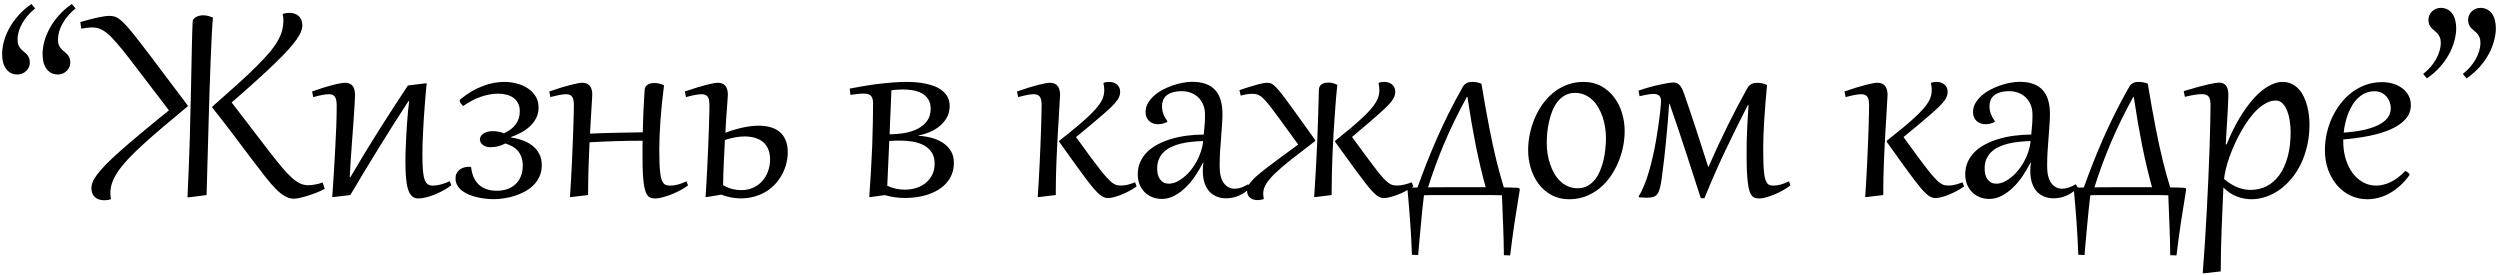 <?xml version="1.0" encoding="UTF-8"?> <svg xmlns="http://www.w3.org/2000/svg" width="564" height="62" viewBox="0 0 564 62" fill="none"> <path d="M7.932 1.9C7.311 2.393 6.754 2.926 6.262 3.5C5.77 4.074 5.354 4.666 5.014 5.275C4.674 5.873 4.41 6.482 4.223 7.104C4.047 7.725 3.959 8.322 3.959 8.896C3.959 9.412 4.023 9.834 4.152 10.162C4.293 10.49 4.469 10.771 4.68 11.006C4.891 11.24 5.113 11.451 5.348 11.639C5.582 11.815 5.805 12.014 6.016 12.236C6.227 12.447 6.396 12.705 6.525 13.01C6.666 13.303 6.736 13.678 6.736 14.135C6.736 14.475 6.666 14.809 6.525 15.137C6.385 15.453 6.191 15.734 5.945 15.98C5.699 16.227 5.406 16.426 5.066 16.578C4.727 16.73 4.357 16.807 3.959 16.807C3.385 16.807 2.881 16.695 2.447 16.473C2.014 16.238 1.65 15.916 1.357 15.506C1.064 15.096 0.842 14.609 0.689 14.047C0.549 13.484 0.479 12.875 0.479 12.219C0.479 11.328 0.607 10.385 0.865 9.389C1.135 8.393 1.539 7.396 2.078 6.4C2.617 5.404 3.303 4.438 4.135 3.5C4.967 2.551 5.951 1.684 7.088 0.898L7.932 1.9ZM17.055 1.9C16.434 2.393 15.877 2.926 15.385 3.5C14.893 4.074 14.477 4.666 14.137 5.275C13.797 5.873 13.533 6.482 13.346 7.104C13.17 7.725 13.082 8.322 13.082 8.896C13.082 9.412 13.146 9.834 13.275 10.162C13.416 10.49 13.592 10.771 13.803 11.006C14.014 11.24 14.236 11.451 14.471 11.639C14.705 11.815 14.928 12.014 15.139 12.236C15.35 12.447 15.52 12.705 15.648 13.01C15.789 13.303 15.859 13.678 15.859 14.135C15.859 14.475 15.789 14.809 15.648 15.137C15.508 15.453 15.315 15.734 15.068 15.98C14.822 16.227 14.529 16.426 14.19 16.578C13.85 16.73 13.48 16.807 13.082 16.807C12.508 16.807 12.004 16.695 11.57 16.473C11.137 16.238 10.773 15.916 10.48 15.506C10.188 15.096 9.965 14.609 9.812 14.047C9.672 13.484 9.602 12.875 9.602 12.219C9.602 11.328 9.73 10.385 9.988 9.389C10.258 8.393 10.662 7.396 11.201 6.4C11.74 5.404 12.426 4.438 13.258 3.5C14.09 2.551 15.074 1.684 16.211 0.898L17.055 1.9ZM47.904 24.049C50.072 22.15 51.971 20.463 53.6 18.986C55.24 17.51 56.652 16.18 57.836 14.996C59.031 13.812 60.022 12.752 60.807 11.815C61.592 10.877 62.213 10.004 62.67 9.195C63.139 8.375 63.467 7.59 63.654 6.84C63.842 6.078 63.935 5.293 63.935 4.484C63.935 4.086 63.883 3.699 63.777 3.324L63.83 3.113C64.322 2.973 64.809 2.902 65.289 2.902C65.711 2.902 66.098 2.961 66.449 3.078C66.801 3.195 67.106 3.371 67.363 3.605C67.633 3.84 67.838 4.139 67.978 4.502C68.131 4.854 68.207 5.264 68.207 5.732C68.207 6.166 68.102 6.646 67.891 7.174C67.691 7.689 67.346 8.293 66.853 8.984C66.373 9.664 65.734 10.443 64.938 11.322C64.141 12.19 63.15 13.197 61.967 14.346C60.783 15.482 59.389 16.777 57.783 18.23C56.19 19.672 54.35 21.301 52.264 23.117C54.115 25.496 55.738 27.611 57.133 29.463C58.539 31.303 59.775 32.914 60.842 34.297C61.92 35.68 62.857 36.846 63.654 37.795C64.463 38.744 65.195 39.518 65.852 40.115C66.519 40.701 67.141 41.129 67.715 41.398C68.301 41.656 68.91 41.785 69.543 41.785C69.977 41.785 70.492 41.732 71.09 41.627C71.688 41.522 72.25 41.369 72.777 41.17L73.269 42.611C72.707 42.904 72.092 43.185 71.424 43.455C70.768 43.713 70.117 43.941 69.473 44.141C68.84 44.352 68.242 44.516 67.68 44.633C67.117 44.762 66.66 44.826 66.309 44.826C65.641 44.826 64.99 44.65 64.357 44.299C63.725 43.959 63.045 43.432 62.318 42.717C61.592 41.99 60.789 41.07 59.91 39.957C59.031 38.844 58.018 37.525 56.869 36.002C55.732 34.478 54.426 32.744 52.949 30.799C51.484 28.842 49.797 26.662 47.887 24.26L47.904 24.049ZM42.332 23.996C40.258 25.719 38.383 27.289 36.707 28.707C35.043 30.113 33.566 31.408 32.277 32.592C30.988 33.764 29.875 34.848 28.938 35.844C28.012 36.828 27.25 37.76 26.652 38.639C26.055 39.518 25.609 40.361 25.316 41.17C25.035 41.978 24.895 42.793 24.895 43.613C24.895 43.801 24.906 44 24.93 44.211C24.953 44.422 24.982 44.621 25.018 44.809L24.965 44.967C24.707 45.049 24.455 45.102 24.209 45.125C23.975 45.16 23.746 45.178 23.523 45.178C22.633 45.178 21.924 44.938 21.396 44.457C20.881 43.977 20.623 43.315 20.623 42.471C20.623 42.025 20.717 41.557 20.904 41.065C21.092 40.572 21.432 40.004 21.924 39.359C22.416 38.703 23.078 37.947 23.91 37.092C24.742 36.236 25.809 35.234 27.109 34.086C28.41 32.926 29.963 31.596 31.768 30.096C33.572 28.584 35.688 26.85 38.113 24.893C36.074 22.232 34.31 19.924 32.822 17.967C31.346 16.01 30.068 14.34 28.99 12.957C27.912 11.562 26.986 10.432 26.213 9.564C25.451 8.686 24.766 8 24.156 7.508C23.547 7.004 22.973 6.658 22.434 6.471C21.906 6.283 21.332 6.189 20.711 6.189C20.371 6.189 19.996 6.219 19.586 6.277C19.176 6.324 18.754 6.389 18.32 6.471L18.127 4.977C19.604 4.543 20.898 4.203 22.012 3.957C23.125 3.711 24.016 3.588 24.684 3.588C25.035 3.588 25.363 3.623 25.668 3.693C25.984 3.752 26.312 3.893 26.652 4.115C26.992 4.326 27.367 4.637 27.777 5.047C28.199 5.445 28.697 5.984 29.271 6.664C29.846 7.344 30.514 8.176 31.275 9.16C32.049 10.145 32.963 11.334 34.018 12.729C35.072 14.111 36.279 15.717 37.639 17.545C39.01 19.361 40.58 21.441 42.35 23.785L42.332 23.996ZM42.297 44.492C42.531 39.512 42.707 35 42.824 30.957C42.941 26.914 43.029 23.281 43.088 20.059C43.158 16.824 43.217 13.965 43.264 11.48C43.31 8.984 43.375 6.799 43.457 4.924C43.469 4.654 43.557 4.426 43.721 4.238C43.897 4.051 44.102 3.898 44.336 3.781C44.57 3.664 44.816 3.582 45.074 3.535C45.344 3.477 45.578 3.447 45.777 3.447C46.234 3.447 46.65 3.5 47.025 3.605C47.4 3.711 47.74 3.828 48.045 3.957C47.951 4.883 47.863 6.143 47.781 7.736C47.699 9.33 47.617 11.164 47.535 13.238C47.453 15.312 47.371 17.586 47.289 20.059C47.219 22.52 47.143 25.08 47.06 27.74C46.99 30.389 46.914 33.096 46.832 35.861C46.762 38.615 46.685 41.328 46.603 44L42.613 44.527L42.297 44.492ZM75.238 44.457L74.957 44.44C75.074 42.74 75.191 40.959 75.309 39.096C75.426 37.232 75.531 35.393 75.625 33.576C75.731 31.76 75.812 30.014 75.871 28.338C75.93 26.65 75.959 25.133 75.959 23.785C75.959 22.906 75.83 22.268 75.572 21.869C75.326 21.459 74.863 21.254 74.184 21.254C73.785 21.254 73.311 21.307 72.76 21.412C72.209 21.518 71.512 21.682 70.668 21.904L70.404 20.639C71.283 20.322 72.115 20.041 72.9 19.795C73.686 19.549 74.394 19.344 75.027 19.18C75.672 19.016 76.234 18.893 76.715 18.811C77.195 18.717 77.564 18.67 77.822 18.67C78.15 18.67 78.455 18.717 78.736 18.811C79.018 18.904 79.258 19.057 79.457 19.268C79.656 19.479 79.809 19.754 79.914 20.094C80.031 20.434 80.09 20.855 80.09 21.359C80.09 21.84 80.066 22.455 80.019 23.205C79.984 23.943 79.932 24.787 79.861 25.736C79.803 26.674 79.732 27.699 79.65 28.812C79.568 29.926 79.481 31.092 79.387 32.31C79.305 33.529 79.217 34.783 79.123 36.072C79.041 37.361 78.965 38.656 78.894 39.957L79.035 39.992C81.121 36.43 83.242 32.938 85.398 29.516C87.566 26.094 89.775 22.684 92.025 19.285L95.981 18.793L96.262 18.811C96.191 19.479 96.115 20.246 96.033 21.113C95.963 21.969 95.893 22.871 95.822 23.82C95.752 24.758 95.682 25.73 95.611 26.738C95.553 27.734 95.5 28.713 95.453 29.674C95.406 30.623 95.365 31.537 95.33 32.416C95.307 33.283 95.295 34.068 95.295 34.772C95.295 36.248 95.33 37.449 95.4 38.375C95.482 39.289 95.617 40.01 95.805 40.537C95.992 41.053 96.238 41.404 96.543 41.592C96.848 41.779 97.228 41.873 97.686 41.873C98.248 41.873 98.846 41.785 99.478 41.609C100.123 41.434 100.779 41.193 101.447 40.889L101.816 41.785C101.395 42.125 100.879 42.471 100.27 42.822C99.66 43.174 99.01 43.496 98.318 43.789C97.639 44.082 96.953 44.316 96.262 44.492C95.57 44.68 94.938 44.773 94.363 44.773C93.766 44.773 93.279 44.586 92.904 44.211C92.529 43.848 92.236 43.315 92.025 42.611C91.814 41.908 91.668 41.047 91.586 40.027C91.504 38.996 91.463 37.824 91.463 36.512C91.463 36.078 91.469 35.545 91.481 34.912C91.504 34.268 91.527 33.559 91.551 32.785C91.586 32.012 91.627 31.197 91.674 30.342C91.721 29.475 91.773 28.607 91.832 27.74C91.902 26.861 91.973 26.006 92.043 25.174C92.125 24.33 92.213 23.545 92.307 22.818L92.166 22.783C89.904 26.252 87.689 29.744 85.522 33.26C83.353 36.775 81.191 40.355 79.035 44L75.238 44.457ZM115.264 31.01C116.178 31.139 117.051 31.355 117.883 31.66C118.727 31.953 119.465 32.352 120.098 32.855C120.742 33.348 121.258 33.963 121.645 34.701C122.031 35.428 122.225 36.283 122.225 37.268C122.225 38.182 122.061 39.008 121.732 39.746C121.404 40.484 120.965 41.141 120.414 41.715C119.863 42.277 119.219 42.764 118.48 43.174C117.754 43.572 116.986 43.9 116.178 44.158C115.369 44.428 114.549 44.621 113.717 44.738C112.885 44.867 112.088 44.932 111.326 44.932C110.811 44.932 110.236 44.897 109.604 44.826C108.982 44.768 108.355 44.662 107.723 44.51C107.09 44.369 106.475 44.182 105.877 43.947C105.279 43.701 104.752 43.408 104.295 43.068C103.838 42.717 103.469 42.307 103.188 41.838C102.906 41.369 102.766 40.83 102.766 40.221C102.766 39.799 102.848 39.43 103.012 39.113C103.176 38.785 103.398 38.51 103.68 38.287C103.961 38.065 104.283 37.9 104.646 37.795C105.021 37.678 105.42 37.619 105.842 37.619L106.158 37.637L106.299 37.76C106.463 39.412 107.037 40.707 108.021 41.645C109.006 42.57 110.359 43.033 112.082 43.033C113.008 43.033 113.828 42.898 114.543 42.629C115.27 42.348 115.885 41.961 116.389 41.469C116.893 40.977 117.273 40.385 117.531 39.693C117.801 39.002 117.936 38.24 117.936 37.408C117.936 36.658 117.836 36.008 117.637 35.457C117.438 34.895 117.162 34.414 116.811 34.016C116.459 33.617 116.037 33.283 115.545 33.014C115.064 32.744 114.543 32.527 113.98 32.363C113.559 32.609 113.049 32.815 112.451 32.978C111.854 33.131 111.268 33.207 110.693 33.207C110.295 33.207 109.943 33.16 109.639 33.066C109.346 32.961 109.094 32.826 108.883 32.662C108.684 32.498 108.531 32.316 108.426 32.117C108.32 31.906 108.268 31.689 108.268 31.467C108.268 31.244 108.326 31.021 108.443 30.799C108.561 30.564 108.736 30.359 108.971 30.184C109.217 30.008 109.521 29.867 109.885 29.762C110.248 29.645 110.676 29.586 111.168 29.586C111.59 29.586 112.018 29.627 112.451 29.709C112.896 29.791 113.307 29.914 113.682 30.078C114.807 29.586 115.686 28.924 116.318 28.092C116.951 27.248 117.268 26.258 117.268 25.121C117.268 24.395 117.133 23.779 116.863 23.275C116.594 22.76 116.23 22.344 115.773 22.027C115.316 21.711 114.789 21.482 114.191 21.342C113.605 21.201 112.99 21.131 112.346 21.131C111.15 21.131 109.879 21.359 108.531 21.816C107.184 22.273 105.836 22.977 104.488 23.926C104.301 23.727 104.125 23.527 103.961 23.328C103.797 23.117 103.715 22.93 103.715 22.766C103.715 22.695 103.721 22.631 103.732 22.572C103.756 22.502 103.814 22.432 103.908 22.361C104.764 21.658 105.619 21.061 106.475 20.568C107.342 20.076 108.191 19.678 109.023 19.373C109.855 19.057 110.67 18.828 111.467 18.688C112.264 18.547 113.031 18.477 113.77 18.477C114.695 18.477 115.615 18.594 116.529 18.828C117.455 19.062 118.287 19.42 119.025 19.9C119.764 20.381 120.361 20.984 120.818 21.711C121.275 22.438 121.504 23.293 121.504 24.277C121.504 25.168 121.316 25.965 120.941 26.668C120.578 27.371 120.104 27.992 119.518 28.531C118.932 29.07 118.264 29.539 117.514 29.938C116.764 30.324 116.014 30.652 115.264 30.922V31.01ZM129.467 23.785C129.467 23.41 129.443 23.07 129.396 22.766C129.361 22.449 129.279 22.18 129.15 21.957C129.033 21.734 128.857 21.564 128.623 21.447C128.389 21.318 128.072 21.254 127.674 21.254C127.299 21.254 126.83 21.307 126.268 21.412C125.717 21.518 125.02 21.682 124.176 21.904L123.912 20.639C125.893 19.959 127.51 19.461 128.764 19.145C130.018 18.828 130.891 18.67 131.383 18.67C131.688 18.67 131.975 18.717 132.244 18.811C132.514 18.893 132.748 19.039 132.947 19.25C133.158 19.449 133.322 19.725 133.439 20.076C133.557 20.416 133.615 20.838 133.615 21.342C133.615 21.494 133.598 21.84 133.562 22.379C133.539 22.918 133.498 23.592 133.439 24.4C133.393 25.197 133.34 26.094 133.281 27.09C133.223 28.074 133.164 29.094 133.105 30.148C134.148 30.102 135.168 30.061 136.164 30.025C137.16 29.99 138.145 29.967 139.117 29.955C140.09 29.932 141.062 29.914 142.035 29.902C143.008 29.879 143.998 29.861 145.006 29.85C145.041 28.385 145.088 26.879 145.146 25.332C145.217 23.773 145.311 22.092 145.428 20.287C145.451 19.959 145.539 19.695 145.691 19.496C145.844 19.285 146.025 19.127 146.236 19.021C146.459 18.904 146.693 18.828 146.939 18.793C147.186 18.746 147.42 18.723 147.643 18.723C148.041 18.723 148.41 18.77 148.75 18.863C149.102 18.945 149.453 19.074 149.805 19.25C149.629 20.609 149.471 21.957 149.33 23.293C149.201 24.629 149.09 25.918 148.996 27.16C148.914 28.402 148.85 29.58 148.803 30.693C148.756 31.807 148.732 32.82 148.732 33.734C148.732 34.965 148.75 36.025 148.785 36.916C148.82 37.795 148.879 38.539 148.961 39.148C149.043 39.746 149.148 40.227 149.277 40.59C149.418 40.941 149.576 41.217 149.752 41.416C149.939 41.603 150.15 41.727 150.385 41.785C150.631 41.844 150.906 41.873 151.211 41.873C151.773 41.873 152.359 41.791 152.969 41.627C153.578 41.451 154.217 41.211 154.885 40.906L155.219 41.82C154.797 42.16 154.264 42.506 153.619 42.857C152.975 43.197 152.301 43.514 151.598 43.807C150.906 44.088 150.227 44.316 149.559 44.492C148.902 44.68 148.346 44.773 147.889 44.773C147.561 44.773 147.262 44.744 146.992 44.685C146.723 44.627 146.477 44.492 146.254 44.281C146.043 44.082 145.855 43.777 145.691 43.367C145.527 42.945 145.387 42.383 145.27 41.68C145.164 40.965 145.082 40.074 145.023 39.008C144.977 37.941 144.953 36.652 144.953 35.141V33.559C144.953 33.266 144.953 32.973 144.953 32.68C144.953 32.375 144.959 32.065 144.971 31.748C142.967 31.748 140.998 31.777 139.064 31.836C137.131 31.895 135.109 31.982 133 32.1C132.906 33.951 132.83 35.879 132.771 37.883C132.713 39.875 132.678 41.914 132.666 44L128.869 44.457L128.588 44.44C128.67 43.303 128.746 42.066 128.816 40.73C128.898 39.383 128.969 38.023 129.027 36.652C129.098 35.27 129.156 33.91 129.203 32.574C129.262 31.227 129.309 29.979 129.344 28.83C129.379 27.682 129.408 26.668 129.432 25.789C129.455 24.91 129.467 24.242 129.467 23.785ZM159.174 44.44C159.256 43.303 159.332 42.066 159.402 40.73C159.484 39.383 159.555 38.023 159.613 36.652C159.684 35.27 159.742 33.91 159.789 32.574C159.848 31.227 159.895 29.979 159.93 28.83C159.965 27.682 159.994 26.668 160.018 25.789C160.041 24.91 160.053 24.242 160.053 23.785C160.053 23.41 160.029 23.07 159.982 22.766C159.947 22.449 159.865 22.18 159.736 21.957C159.619 21.734 159.443 21.564 159.209 21.447C158.975 21.318 158.658 21.254 158.26 21.254C157.885 21.254 157.416 21.307 156.854 21.412C156.303 21.518 155.605 21.682 154.762 21.904L154.498 20.639C156.479 19.959 158.096 19.461 159.35 19.145C160.604 18.828 161.477 18.67 161.969 18.67C162.273 18.67 162.561 18.717 162.83 18.811C163.1 18.893 163.334 19.039 163.533 19.25C163.744 19.449 163.908 19.725 164.025 20.076C164.143 20.416 164.201 20.844 164.201 21.359C164.201 21.559 164.178 21.951 164.131 22.537C164.096 23.111 164.049 23.797 163.99 24.594C163.932 25.391 163.867 26.258 163.797 27.195C163.738 28.121 163.686 29.041 163.639 29.955C166.498 28.889 169.023 28.355 171.215 28.355C172.211 28.355 173.107 28.479 173.904 28.725C174.713 28.959 175.398 29.322 175.961 29.814C176.523 30.307 176.957 30.934 177.262 31.695C177.566 32.457 177.719 33.353 177.719 34.385C177.719 35.158 177.619 35.955 177.42 36.775C177.232 37.584 176.939 38.375 176.541 39.148C176.154 39.91 175.668 40.631 175.082 41.31C174.496 41.99 173.805 42.588 173.008 43.103C172.223 43.607 171.332 44.006 170.336 44.299C169.352 44.603 168.268 44.756 167.084 44.756C165.654 44.756 164.201 44.475 162.725 43.912L159.455 44.457L159.174 44.44ZM163.129 41.768C163.832 42.178 164.529 42.471 165.221 42.647C165.912 42.81 166.574 42.893 167.207 42.893C168.227 42.893 169.141 42.705 169.949 42.33C170.758 41.955 171.438 41.451 171.988 40.818C172.551 40.185 172.979 39.453 173.271 38.621C173.576 37.789 173.729 36.916 173.729 36.002C173.729 35.088 173.588 34.303 173.307 33.647C173.025 32.99 172.633 32.451 172.129 32.029C171.625 31.607 171.021 31.297 170.318 31.098C169.627 30.887 168.871 30.781 168.051 30.781C166.621 30.781 165.115 31.051 163.533 31.59C163.451 33.277 163.369 34.977 163.287 36.688C163.205 38.387 163.152 40.08 163.129 41.768ZM191.693 19.988C192.561 19.812 193.521 19.637 194.576 19.461C195.643 19.273 196.738 19.109 197.863 18.969C199 18.828 200.143 18.711 201.291 18.617C202.439 18.523 203.541 18.477 204.596 18.477C205.217 18.477 205.885 18.506 206.6 18.564C207.326 18.611 208.047 18.711 208.762 18.863C209.477 19.004 210.162 19.203 210.818 19.461C211.475 19.707 212.055 20.035 212.559 20.445C213.074 20.844 213.484 21.33 213.789 21.904C214.094 22.479 214.246 23.152 214.246 23.926C214.246 24.887 214.035 25.748 213.613 26.51C213.191 27.26 212.646 27.91 211.979 28.461C211.311 29 210.561 29.445 209.729 29.797C208.896 30.148 208.07 30.4 207.25 30.553V30.641C208.211 30.688 209.16 30.834 210.098 31.08C211.047 31.326 211.896 31.689 212.646 32.17C213.408 32.65 214.023 33.266 214.492 34.016C214.961 34.766 215.195 35.674 215.195 36.74C215.195 37.678 215.043 38.527 214.738 39.289C214.445 40.039 214.035 40.707 213.508 41.293C212.98 41.879 212.365 42.389 211.662 42.822C210.959 43.244 210.197 43.596 209.377 43.877C208.557 44.147 207.701 44.346 206.811 44.475C205.932 44.603 205.053 44.668 204.174 44.668C203.365 44.668 202.574 44.609 201.801 44.492C201.027 44.375 200.301 44.217 199.621 44.018L196.387 44.457L196.105 44.44C196.258 42.435 196.387 40.461 196.492 38.516C196.609 36.559 196.703 34.678 196.773 32.873C196.844 31.057 196.891 29.34 196.914 27.723C196.949 26.105 196.967 24.623 196.967 23.275C196.967 22.83 196.914 22.467 196.809 22.186C196.715 21.904 196.574 21.688 196.387 21.535C196.199 21.371 195.971 21.26 195.701 21.201C195.432 21.143 195.133 21.113 194.805 21.113C194.43 21.113 193.973 21.143 193.434 21.201C192.906 21.26 192.379 21.33 191.852 21.412L191.693 19.988ZM200.166 41.908C200.799 42.213 201.455 42.435 202.135 42.576C202.814 42.717 203.477 42.787 204.121 42.787C205.012 42.787 205.861 42.664 206.67 42.418C207.479 42.16 208.193 41.785 208.814 41.293C209.436 40.789 209.928 40.174 210.291 39.447C210.666 38.709 210.854 37.859 210.854 36.898C210.854 35.867 210.625 35.018 210.168 34.35C209.723 33.67 209.125 33.137 208.375 32.75C207.637 32.363 206.787 32.094 205.826 31.941C204.877 31.789 203.898 31.713 202.891 31.713C202.516 31.713 202.135 31.725 201.748 31.748C201.373 31.76 200.998 31.777 200.623 31.801L200.166 41.908ZM201.098 20.375C201.074 20.832 201.051 21.4 201.027 22.08C201.004 22.76 200.975 23.527 200.939 24.383C200.904 25.238 200.863 26.164 200.816 27.16C200.781 28.156 200.74 29.199 200.693 30.289C201.854 30.289 202.984 30.195 204.086 30.008C205.199 29.809 206.189 29.486 207.057 29.041C207.924 28.596 208.621 28.01 209.148 27.283C209.688 26.545 209.957 25.631 209.957 24.541C209.957 23.639 209.764 22.906 209.377 22.344C208.99 21.77 208.492 21.324 207.883 21.008C207.273 20.691 206.6 20.475 205.861 20.357C205.123 20.24 204.402 20.182 203.699 20.182C203.312 20.182 202.891 20.199 202.434 20.234C201.988 20.258 201.543 20.305 201.098 20.375ZM234.109 44.44C234.191 43.326 234.268 42.113 234.338 40.801C234.42 39.488 234.49 38.158 234.549 36.81C234.619 35.451 234.678 34.109 234.725 32.785C234.783 31.449 234.83 30.207 234.865 29.059C234.9 27.898 234.93 26.861 234.953 25.947C234.977 25.033 234.988 24.312 234.988 23.785C234.988 23.41 234.965 23.07 234.918 22.766C234.883 22.449 234.801 22.18 234.672 21.957C234.555 21.734 234.379 21.564 234.145 21.447C233.91 21.318 233.594 21.254 233.195 21.254C232.82 21.254 232.352 21.307 231.789 21.412C231.238 21.518 230.541 21.682 229.697 21.904L229.434 20.639C231.391 19.959 232.996 19.461 234.25 19.145C235.504 18.828 236.377 18.67 236.869 18.67C237.186 18.67 237.479 18.717 237.748 18.811C238.029 18.893 238.27 19.039 238.469 19.25C238.68 19.449 238.844 19.725 238.961 20.076C239.09 20.416 239.154 20.844 239.154 21.359C239.154 21.5 239.137 21.816 239.102 22.309C239.078 22.789 239.043 23.404 238.996 24.154C238.961 24.893 238.914 25.742 238.855 26.703C238.797 27.652 238.732 28.666 238.662 29.744C238.604 30.822 238.545 31.941 238.486 33.102C238.428 34.262 238.375 35.422 238.328 36.582C238.293 37.73 238.258 38.855 238.223 39.957C238.199 41.059 238.188 42.09 238.188 43.051V44L234.391 44.457L234.109 44.44ZM238.943 31.977L238.961 31.766C240.367 30.664 241.592 29.68 242.635 28.812C243.689 27.934 244.592 27.148 245.342 26.457C246.092 25.754 246.713 25.121 247.205 24.559C247.697 23.996 248.084 23.48 248.365 23.012C248.646 22.531 248.84 22.08 248.945 21.658C249.062 21.236 249.121 20.814 249.121 20.393C249.121 19.877 249.062 19.361 248.945 18.846L248.998 18.652C249.396 18.535 249.807 18.477 250.229 18.477C250.557 18.477 250.867 18.523 251.16 18.617C251.465 18.711 251.729 18.852 251.951 19.039C252.186 19.215 252.367 19.443 252.496 19.725C252.637 20.006 252.707 20.334 252.707 20.709C252.707 21.049 252.648 21.383 252.531 21.711C252.426 22.027 252.232 22.373 251.951 22.748C251.67 23.123 251.289 23.551 250.809 24.031C250.328 24.5 249.719 25.057 248.98 25.701C248.242 26.346 247.363 27.096 246.344 27.951C245.324 28.807 244.129 29.797 242.758 30.922C243.965 32.586 245.002 34.016 245.869 35.211C246.748 36.395 247.504 37.391 248.137 38.199C248.77 39.008 249.309 39.652 249.754 40.133C250.199 40.613 250.592 40.982 250.932 41.24C251.283 41.498 251.605 41.668 251.898 41.75C252.203 41.82 252.531 41.855 252.883 41.855C253.41 41.855 253.926 41.791 254.43 41.662C254.934 41.533 255.484 41.357 256.082 41.135L256.416 42.066C255.818 42.488 255.203 42.863 254.57 43.191C253.949 43.508 253.352 43.777 252.777 44C252.203 44.223 251.67 44.393 251.178 44.51C250.697 44.627 250.293 44.685 249.965 44.685C249.66 44.685 249.35 44.621 249.033 44.492C248.729 44.375 248.389 44.158 248.014 43.842C247.65 43.525 247.234 43.098 246.766 42.559C246.297 42.008 245.74 41.31 245.096 40.467C244.463 39.623 243.725 38.621 242.881 37.461C242.037 36.289 241.053 34.918 239.928 33.348L238.943 31.977ZM271.85 25.93C271.85 25.004 271.697 24.201 271.393 23.521C271.088 22.842 270.689 22.285 270.197 21.852C269.705 21.418 269.148 21.096 268.527 20.885C267.906 20.674 267.285 20.568 266.664 20.568C265.832 20.568 265.129 20.656 264.555 20.832C263.98 21.008 263.512 21.248 263.148 21.553C262.797 21.857 262.539 22.221 262.375 22.643C262.223 23.053 262.146 23.498 262.146 23.979C262.146 24.541 262.246 25.109 262.445 25.684C262.656 26.246 262.961 26.797 263.359 27.336L263.289 27.529C262.621 27.857 261.947 28.021 261.268 28.021C260.869 28.021 260.494 27.963 260.143 27.846C259.803 27.717 259.504 27.535 259.246 27.301C259 27.066 258.801 26.779 258.648 26.439C258.508 26.1 258.438 25.719 258.438 25.297C258.438 24.605 258.602 23.955 258.93 23.346C259.27 22.736 259.715 22.18 260.266 21.676C260.816 21.172 261.455 20.721 262.182 20.322C262.908 19.924 263.658 19.59 264.432 19.32C265.205 19.039 265.979 18.828 266.752 18.688C267.537 18.535 268.264 18.459 268.932 18.459C270.162 18.459 271.211 18.623 272.078 18.951C272.957 19.279 273.666 19.76 274.205 20.393C274.756 21.014 275.154 21.77 275.4 22.66C275.658 23.551 275.787 24.559 275.787 25.684C275.787 26.457 275.752 27.307 275.682 28.232C275.623 29.158 275.553 30.131 275.471 31.15C275.389 32.158 275.312 33.201 275.242 34.279C275.184 35.357 275.154 36.43 275.154 37.496C275.154 39.184 275.465 40.455 276.086 41.31C276.719 42.154 277.545 42.576 278.564 42.576C279.467 42.576 280.475 42.242 281.588 41.574L282.098 42.33C281.312 43.115 280.457 43.713 279.531 44.123C278.605 44.533 277.633 44.738 276.613 44.738C275.852 44.738 275.148 44.609 274.504 44.352C273.859 44.094 273.303 43.713 272.834 43.209C272.365 42.693 272.002 42.049 271.744 41.275C271.486 40.502 271.357 39.605 271.357 38.586C271.357 38.281 271.363 37.977 271.375 37.672C271.398 37.367 271.439 37.045 271.498 36.705H271.393C270.889 37.713 270.303 38.709 269.635 39.693C268.979 40.666 268.252 41.539 267.455 42.312C266.67 43.074 265.826 43.69 264.924 44.158C264.033 44.639 263.096 44.879 262.111 44.879C261.303 44.879 260.564 44.738 259.896 44.457C259.229 44.176 258.654 43.789 258.174 43.297C257.705 42.805 257.336 42.225 257.066 41.557C256.809 40.877 256.68 40.139 256.68 39.342C256.68 38.31 256.867 37.373 257.242 36.529C257.629 35.685 258.156 34.93 258.824 34.262C259.504 33.594 260.312 33.02 261.25 32.539C262.188 32.047 263.207 31.643 264.309 31.326C265.41 30.998 266.576 30.758 267.807 30.605C269.037 30.441 270.291 30.359 271.568 30.359C271.65 29.621 271.715 28.906 271.762 28.215C271.82 27.523 271.85 26.762 271.85 25.93ZM261.057 38.006C261.057 38.463 261.104 38.902 261.197 39.324C261.303 39.734 261.461 40.098 261.672 40.414C261.895 40.73 262.17 40.982 262.498 41.17C262.838 41.346 263.242 41.434 263.711 41.434C264.238 41.434 264.783 41.31 265.346 41.065C265.908 40.818 266.459 40.478 266.998 40.045C267.549 39.611 268.07 39.096 268.562 38.498C269.066 37.889 269.518 37.227 269.916 36.512C270.314 35.797 270.643 35.047 270.9 34.262C271.17 33.465 271.346 32.65 271.428 31.818C270.561 31.842 269.699 31.9 268.844 31.994C267.988 32.076 267.174 32.211 266.4 32.398C265.639 32.586 264.93 32.832 264.273 33.137C263.617 33.441 263.049 33.822 262.568 34.279C262.1 34.725 261.73 35.258 261.461 35.879C261.191 36.488 261.057 37.197 261.057 38.006ZM296.705 31.818C294.607 33.424 292.814 34.807 291.326 35.967C289.85 37.127 288.643 38.158 287.705 39.06C286.768 39.963 286.076 40.777 285.631 41.504C285.197 42.23 284.98 42.957 284.98 43.684C284.98 43.848 284.992 44.023 285.016 44.211C285.039 44.41 285.068 44.592 285.104 44.756L285.068 44.932C284.611 45.072 284.166 45.143 283.732 45.143C283.404 45.143 283.094 45.102 282.801 45.02C282.52 44.938 282.268 44.809 282.045 44.633C281.834 44.469 281.664 44.258 281.535 44C281.406 43.742 281.342 43.438 281.342 43.086C281.342 42.746 281.406 42.412 281.535 42.084C281.664 41.756 281.893 41.398 282.221 41.012C282.549 40.613 282.988 40.168 283.539 39.676C284.102 39.184 284.811 38.609 285.666 37.953C286.521 37.285 287.541 36.518 288.725 35.65C289.908 34.772 291.291 33.758 292.873 32.609L291.484 30.693C290.406 29.205 289.486 27.939 288.725 26.896C287.963 25.842 287.307 24.963 286.756 24.26C286.217 23.557 285.754 23 285.367 22.59C284.992 22.18 284.646 21.869 284.33 21.658C284.025 21.447 283.727 21.312 283.434 21.254C283.152 21.195 282.836 21.166 282.484 21.166C281.711 21.166 280.85 21.301 279.9 21.57L279.619 20.34C280.205 20.141 280.803 19.941 281.412 19.742C282.033 19.543 282.619 19.367 283.17 19.215C283.732 19.051 284.248 18.922 284.717 18.828C285.186 18.723 285.566 18.67 285.859 18.67C286.129 18.67 286.381 18.705 286.615 18.775C286.861 18.846 287.125 19.004 287.406 19.25C287.699 19.496 288.045 19.854 288.443 20.322C288.842 20.779 289.328 21.395 289.902 22.168C290.488 22.941 291.191 23.902 292.012 25.051C292.844 26.199 293.834 27.576 294.982 29.182L296.723 31.607L296.705 31.818ZM301.188 31.977L301.205 31.766C302.588 30.664 303.795 29.68 304.826 28.812C305.857 27.934 306.742 27.148 307.48 26.457C308.219 25.754 308.828 25.121 309.309 24.559C309.789 23.996 310.164 23.48 310.434 23.012C310.715 22.531 310.908 22.08 311.014 21.658C311.131 21.236 311.189 20.814 311.189 20.393C311.189 19.877 311.131 19.361 311.014 18.846L311.066 18.652C311.465 18.535 311.875 18.477 312.297 18.477C312.625 18.477 312.936 18.523 313.229 18.617C313.533 18.711 313.797 18.852 314.02 19.039C314.254 19.215 314.436 19.443 314.564 19.725C314.705 20.006 314.775 20.334 314.775 20.709C314.775 21.049 314.717 21.377 314.6 21.693C314.494 22.01 314.301 22.361 314.02 22.748C313.738 23.123 313.357 23.551 312.877 24.031C312.408 24.5 311.811 25.057 311.084 25.701C310.369 26.346 309.508 27.096 308.5 27.951C307.504 28.795 306.344 29.779 305.02 30.904C306.238 32.568 307.287 33.998 308.166 35.193C309.045 36.377 309.801 37.379 310.434 38.199C311.066 39.008 311.6 39.652 312.033 40.133C312.479 40.613 312.871 40.982 313.211 41.24C313.562 41.498 313.885 41.668 314.178 41.75C314.482 41.82 314.816 41.855 315.18 41.855C315.684 41.855 316.211 41.791 316.762 41.662C317.312 41.533 317.893 41.357 318.502 41.135L318.836 42.066C318.227 42.488 317.6 42.863 316.955 43.191C316.322 43.52 315.707 43.789 315.109 44C314.512 44.223 313.955 44.393 313.439 44.51C312.936 44.627 312.52 44.685 312.191 44.685C311.816 44.685 311.447 44.592 311.084 44.404C310.732 44.228 310.316 43.9 309.836 43.42C309.367 42.94 308.805 42.283 308.148 41.451C307.492 40.607 306.684 39.535 305.723 38.234L303.086 34.596L301.188 31.977ZM296.758 44.457L296.477 44.44C296.629 42.272 296.758 40.174 296.863 38.147C296.98 36.107 297.08 34.103 297.162 32.135C297.244 30.154 297.314 28.18 297.373 26.211C297.432 24.242 297.49 22.238 297.549 20.199C297.561 19.871 297.637 19.607 297.777 19.408C297.918 19.197 298.094 19.033 298.305 18.916C298.516 18.799 298.744 18.723 298.99 18.688C299.236 18.652 299.471 18.635 299.693 18.635C300.104 18.635 300.449 18.676 300.73 18.758C301.023 18.84 301.346 18.969 301.697 19.145C301.604 20.047 301.504 21.084 301.398 22.256C301.305 23.428 301.211 24.693 301.117 26.053C301.023 27.4 300.93 28.824 300.836 30.324C300.754 31.812 300.678 33.33 300.607 34.877C300.549 36.412 300.502 37.953 300.467 39.5C300.432 41.047 300.414 42.547 300.414 44L296.758 44.457ZM318.537 57.482C318.443 54.975 318.309 52.49 318.133 50.029C317.957 47.58 317.752 45.113 317.518 42.629C317.518 42.418 317.623 42.312 317.834 42.312C318.139 42.312 318.455 42.312 318.783 42.312C319.111 42.301 319.445 42.295 319.785 42.295C320.406 40.56 321.068 38.791 321.771 36.986C322.486 35.17 323.254 33.318 324.074 31.432C324.906 29.545 325.809 27.617 326.781 25.648C327.766 23.68 328.844 21.658 330.016 19.584C330.156 19.338 330.314 19.145 330.49 19.004C330.666 18.852 330.848 18.74 331.035 18.67C331.223 18.588 331.41 18.535 331.598 18.512C331.797 18.488 331.979 18.477 332.143 18.477C332.506 18.477 332.863 18.512 333.215 18.582C333.566 18.641 333.9 18.746 334.217 18.898C334.545 20.879 334.855 22.695 335.148 24.348C335.441 26 335.729 27.535 336.01 28.953C336.291 30.359 336.561 31.666 336.818 32.873C337.076 34.08 337.34 35.223 337.609 36.301C337.879 37.367 338.148 38.393 338.418 39.377C338.688 40.35 338.969 41.316 339.262 42.277C339.859 42.289 340.416 42.301 340.932 42.312C341.447 42.324 341.904 42.342 342.303 42.365C342.514 42.377 342.66 42.412 342.742 42.471C342.824 42.529 342.865 42.623 342.865 42.752C342.865 42.775 342.859 42.81 342.848 42.857C342.848 42.893 342.842 42.94 342.83 42.998C342.42 45.447 342.033 47.879 341.67 50.293C341.318 52.707 340.99 55.15 340.686 57.623L339.279 57.57C339.256 55.297 339.197 53.041 339.104 50.803C339.021 48.576 338.934 46.326 338.84 44.053C338.23 44.041 337.656 44.029 337.117 44.018C336.578 44.018 336.045 44.012 335.518 44C334.99 44 334.457 44 333.918 44C333.379 44 332.811 44 332.213 44H326.799C326.189 44 325.627 44 325.111 44C324.607 44 324.127 44 323.67 44C323.225 44.012 322.803 44.018 322.404 44.018C322.006 44.029 321.619 44.041 321.244 44.053C321.115 45.107 320.992 46.203 320.875 47.34C320.758 48.477 320.646 49.625 320.541 50.785C320.436 51.945 320.33 53.094 320.225 54.23C320.131 55.379 320.037 56.48 319.943 57.535L318.537 57.482ZM332.529 42.225C332.975 42.225 333.414 42.225 333.848 42.225C334.293 42.225 334.732 42.23 335.166 42.242C334.756 40.754 334.369 39.242 334.006 37.707C333.643 36.16 333.291 34.56 332.951 32.908C332.623 31.244 332.301 29.504 331.984 27.688C331.68 25.871 331.369 23.932 331.053 21.869H330.93C328.984 25.396 327.285 28.877 325.832 32.31C324.391 35.732 323.172 39.049 322.176 42.26C323.348 42.26 324.479 42.254 325.568 42.242C326.67 42.23 327.631 42.225 328.451 42.225H332.529ZM344.746 33.893C344.746 32.709 344.869 31.508 345.115 30.289C345.361 29.07 345.725 27.893 346.205 26.756C346.686 25.607 347.277 24.535 347.98 23.539C348.695 22.531 349.516 21.652 350.441 20.902C351.367 20.152 352.398 19.561 353.535 19.127C354.672 18.693 355.908 18.477 357.244 18.477C358.744 18.477 360.068 18.793 361.217 19.426C362.377 20.059 363.35 20.896 364.135 21.939C364.92 22.971 365.512 24.148 365.91 25.473C366.32 26.797 366.525 28.15 366.525 29.533C366.525 30.717 366.402 31.918 366.156 33.137C365.91 34.355 365.541 35.539 365.049 36.688C364.568 37.824 363.971 38.897 363.256 39.904C362.553 40.9 361.738 41.773 360.812 42.523C359.887 43.273 358.855 43.865 357.719 44.299C356.582 44.732 355.346 44.949 354.01 44.949C352.51 44.949 351.18 44.633 350.02 44C348.871 43.367 347.904 42.535 347.119 41.504C346.346 40.461 345.754 39.277 345.344 37.953C344.945 36.629 344.746 35.275 344.746 33.893ZM348.947 32.223C348.947 33.02 349.006 33.828 349.123 34.648C349.252 35.469 349.445 36.26 349.703 37.022C349.961 37.783 350.277 38.498 350.652 39.166C351.039 39.822 351.49 40.397 352.006 40.889C352.533 41.381 353.119 41.768 353.764 42.049C354.42 42.33 355.141 42.471 355.926 42.471C356.781 42.471 357.531 42.289 358.176 41.926C358.832 41.551 359.395 41.059 359.863 40.449C360.344 39.84 360.736 39.143 361.041 38.357C361.357 37.572 361.609 36.764 361.797 35.932C361.984 35.088 362.113 34.256 362.184 33.435C362.266 32.615 362.307 31.859 362.307 31.168C362.307 30.359 362.242 29.551 362.113 28.742C361.996 27.922 361.809 27.137 361.551 26.387C361.293 25.625 360.971 24.916 360.584 24.26C360.209 23.592 359.758 23.018 359.23 22.537C358.715 22.045 358.129 21.658 357.473 21.377C356.828 21.096 356.113 20.955 355.328 20.955C354.473 20.955 353.717 21.137 353.061 21.5C352.416 21.863 351.854 22.35 351.373 22.959C350.904 23.568 350.512 24.266 350.195 25.051C349.891 25.836 349.645 26.645 349.457 27.477C349.27 28.309 349.135 29.141 349.053 29.973C348.982 30.793 348.947 31.543 348.947 32.223ZM383.699 44.703C383.195 43.156 382.656 41.492 382.082 39.711C381.508 37.918 380.916 36.09 380.307 34.227C379.697 32.363 379.082 30.506 378.461 28.654C377.84 26.803 377.236 25.051 376.65 23.398L376.562 23.416C376.469 24.811 376.363 26.193 376.246 27.564C376.141 28.924 376.018 30.289 375.877 31.66C375.748 33.031 375.602 34.414 375.438 35.809C375.273 37.203 375.098 38.621 374.91 40.062C374.781 41.012 374.641 41.785 374.488 42.383C374.348 42.969 374.154 43.426 373.908 43.754C373.674 44.082 373.369 44.305 372.994 44.422C372.619 44.539 372.145 44.598 371.57 44.598C371.336 44.598 371.072 44.592 370.779 44.58C370.486 44.568 370.17 44.551 369.83 44.527L369.654 44.334C370.123 43.607 370.551 42.758 370.938 41.785C371.336 40.812 371.693 39.775 372.01 38.674C372.338 37.56 372.631 36.418 372.889 35.246C373.158 34.062 373.393 32.902 373.592 31.766C373.791 30.629 373.961 29.551 374.102 28.531C374.254 27.5 374.377 26.586 374.471 25.789C374.564 24.98 374.629 24.318 374.664 23.803C374.711 23.287 374.734 22.971 374.734 22.854C374.734 22.221 374.582 21.787 374.277 21.553C373.984 21.307 373.574 21.184 373.047 21.184C372.648 21.184 372.174 21.236 371.623 21.342C371.072 21.436 370.498 21.559 369.9 21.711L369.637 20.445C370.562 20.129 371.453 19.854 372.309 19.619C373.164 19.385 373.938 19.197 374.629 19.057C375.32 18.904 375.906 18.793 376.387 18.723C376.879 18.641 377.219 18.6 377.406 18.6C377.711 18.6 377.98 18.641 378.215 18.723C378.449 18.805 378.66 18.939 378.848 19.127C379.047 19.314 379.229 19.566 379.393 19.883C379.557 20.188 379.721 20.568 379.885 21.025C380.318 22.232 380.764 23.527 381.221 24.91C381.689 26.281 382.158 27.688 382.627 29.129C383.096 30.57 383.559 32.012 384.016 33.453C384.484 34.895 384.93 36.277 385.352 37.602H385.457C386.875 34.355 388.322 31.244 389.799 28.268C391.275 25.291 392.746 22.49 394.211 19.865C394.352 19.607 394.516 19.402 394.703 19.25C394.891 19.086 395.084 18.963 395.283 18.881C395.482 18.799 395.682 18.746 395.881 18.723C396.092 18.699 396.285 18.688 396.461 18.688C396.871 18.688 397.246 18.729 397.586 18.811C397.938 18.881 398.289 19.004 398.641 19.18C398.512 20.539 398.395 21.893 398.289 23.24C398.184 24.576 398.09 25.871 398.008 27.125C397.938 28.379 397.879 29.568 397.832 30.693C397.797 31.807 397.779 32.82 397.779 33.734C397.779 34.965 397.797 36.025 397.832 36.916C397.867 37.795 397.92 38.539 397.99 39.148C398.072 39.746 398.172 40.227 398.289 40.59C398.418 40.941 398.57 41.217 398.746 41.416C398.922 41.603 399.121 41.727 399.344 41.785C399.566 41.844 399.824 41.873 400.117 41.873C400.645 41.873 401.195 41.791 401.77 41.627C402.355 41.451 402.965 41.211 403.598 40.906L403.914 41.82C403.504 42.16 402.988 42.506 402.367 42.857C401.758 43.209 401.125 43.525 400.469 43.807C399.812 44.088 399.168 44.316 398.535 44.492C397.902 44.68 397.363 44.773 396.918 44.773C396.602 44.773 396.314 44.744 396.057 44.685C395.799 44.627 395.559 44.492 395.336 44.281C395.125 44.082 394.938 43.777 394.773 43.367C394.609 42.945 394.475 42.383 394.369 41.68C394.264 40.965 394.182 40.074 394.123 39.008C394.064 37.941 394.035 36.652 394.035 35.141C394.035 34.039 394.041 33.031 394.053 32.117C394.076 31.203 394.105 30.312 394.141 29.445C394.188 28.578 394.234 27.693 394.281 26.791C394.34 25.877 394.404 24.863 394.475 23.75L394.299 23.732C393.432 25.432 392.576 27.131 391.732 28.83C390.889 30.529 390.057 32.246 389.236 33.98C388.416 35.703 387.613 37.461 386.828 39.254C386.043 41.035 385.27 42.863 384.508 44.738L383.699 44.703ZM420.789 44.44C420.871 43.326 420.947 42.113 421.018 40.801C421.1 39.488 421.17 38.158 421.229 36.81C421.299 35.451 421.357 34.109 421.404 32.785C421.463 31.449 421.51 30.207 421.545 29.059C421.58 27.898 421.609 26.861 421.633 25.947C421.656 25.033 421.668 24.312 421.668 23.785C421.668 23.41 421.645 23.07 421.598 22.766C421.562 22.449 421.48 22.18 421.352 21.957C421.234 21.734 421.059 21.564 420.824 21.447C420.59 21.318 420.273 21.254 419.875 21.254C419.5 21.254 419.031 21.307 418.469 21.412C417.918 21.518 417.221 21.682 416.377 21.904L416.113 20.639C418.07 19.959 419.676 19.461 420.93 19.145C422.184 18.828 423.057 18.67 423.549 18.67C423.865 18.67 424.158 18.717 424.428 18.811C424.709 18.893 424.949 19.039 425.148 19.25C425.359 19.449 425.523 19.725 425.641 20.076C425.77 20.416 425.834 20.844 425.834 21.359C425.834 21.5 425.816 21.816 425.781 22.309C425.758 22.789 425.723 23.404 425.676 24.154C425.641 24.893 425.594 25.742 425.535 26.703C425.477 27.652 425.412 28.666 425.342 29.744C425.283 30.822 425.225 31.941 425.166 33.102C425.107 34.262 425.055 35.422 425.008 36.582C424.973 37.73 424.938 38.855 424.902 39.957C424.879 41.059 424.867 42.09 424.867 43.051V44L421.07 44.457L420.789 44.44ZM425.623 31.977L425.641 31.766C427.047 30.664 428.271 29.68 429.314 28.812C430.369 27.934 431.271 27.148 432.021 26.457C432.771 25.754 433.393 25.121 433.885 24.559C434.377 23.996 434.764 23.48 435.045 23.012C435.326 22.531 435.52 22.08 435.625 21.658C435.742 21.236 435.801 20.814 435.801 20.393C435.801 19.877 435.742 19.361 435.625 18.846L435.678 18.652C436.076 18.535 436.486 18.477 436.908 18.477C437.236 18.477 437.547 18.523 437.84 18.617C438.145 18.711 438.408 18.852 438.631 19.039C438.865 19.215 439.047 19.443 439.176 19.725C439.316 20.006 439.387 20.334 439.387 20.709C439.387 21.049 439.328 21.383 439.211 21.711C439.105 22.027 438.912 22.373 438.631 22.748C438.35 23.123 437.969 23.551 437.488 24.031C437.008 24.5 436.398 25.057 435.66 25.701C434.922 26.346 434.043 27.096 433.023 27.951C432.004 28.807 430.809 29.797 429.438 30.922C430.645 32.586 431.682 34.016 432.549 35.211C433.428 36.395 434.184 37.391 434.816 38.199C435.449 39.008 435.988 39.652 436.434 40.133C436.879 40.613 437.271 40.982 437.611 41.24C437.963 41.498 438.285 41.668 438.578 41.75C438.883 41.82 439.211 41.855 439.562 41.855C440.09 41.855 440.605 41.791 441.109 41.662C441.613 41.533 442.164 41.357 442.762 41.135L443.096 42.066C442.498 42.488 441.883 42.863 441.25 43.191C440.629 43.508 440.031 43.777 439.457 44C438.883 44.223 438.35 44.393 437.857 44.51C437.377 44.627 436.973 44.685 436.645 44.685C436.34 44.685 436.029 44.621 435.713 44.492C435.408 44.375 435.068 44.158 434.693 43.842C434.33 43.525 433.914 43.098 433.445 42.559C432.977 42.008 432.42 41.31 431.775 40.467C431.143 39.623 430.404 38.621 429.561 37.461C428.717 36.289 427.732 34.918 426.607 33.348L425.623 31.977ZM458.529 25.93C458.529 25.004 458.377 24.201 458.072 23.521C457.768 22.842 457.369 22.285 456.877 21.852C456.385 21.418 455.828 21.096 455.207 20.885C454.586 20.674 453.965 20.568 453.344 20.568C452.512 20.568 451.809 20.656 451.234 20.832C450.66 21.008 450.191 21.248 449.828 21.553C449.477 21.857 449.219 22.221 449.055 22.643C448.902 23.053 448.826 23.498 448.826 23.979C448.826 24.541 448.926 25.109 449.125 25.684C449.336 26.246 449.641 26.797 450.039 27.336L449.969 27.529C449.301 27.857 448.627 28.021 447.947 28.021C447.549 28.021 447.174 27.963 446.822 27.846C446.482 27.717 446.184 27.535 445.926 27.301C445.68 27.066 445.48 26.779 445.328 26.439C445.188 26.1 445.117 25.719 445.117 25.297C445.117 24.605 445.281 23.955 445.609 23.346C445.949 22.736 446.395 22.18 446.945 21.676C447.496 21.172 448.135 20.721 448.861 20.322C449.588 19.924 450.338 19.59 451.111 19.32C451.885 19.039 452.658 18.828 453.432 18.688C454.217 18.535 454.943 18.459 455.611 18.459C456.842 18.459 457.891 18.623 458.758 18.951C459.637 19.279 460.346 19.76 460.885 20.393C461.436 21.014 461.834 21.77 462.08 22.66C462.338 23.551 462.467 24.559 462.467 25.684C462.467 26.457 462.432 27.307 462.361 28.232C462.303 29.158 462.232 30.131 462.15 31.15C462.068 32.158 461.992 33.201 461.922 34.279C461.863 35.357 461.834 36.43 461.834 37.496C461.834 39.184 462.145 40.455 462.766 41.31C463.398 42.154 464.225 42.576 465.244 42.576C466.146 42.576 467.154 42.242 468.268 41.574L468.777 42.33C467.992 43.115 467.137 43.713 466.211 44.123C465.285 44.533 464.312 44.738 463.293 44.738C462.531 44.738 461.828 44.609 461.184 44.352C460.539 44.094 459.982 43.713 459.514 43.209C459.045 42.693 458.682 42.049 458.424 41.275C458.166 40.502 458.037 39.605 458.037 38.586C458.037 38.281 458.043 37.977 458.055 37.672C458.078 37.367 458.119 37.045 458.178 36.705H458.072C457.568 37.713 456.982 38.709 456.314 39.693C455.658 40.666 454.932 41.539 454.135 42.312C453.35 43.074 452.506 43.69 451.604 44.158C450.713 44.639 449.775 44.879 448.791 44.879C447.982 44.879 447.244 44.738 446.576 44.457C445.908 44.176 445.334 43.789 444.854 43.297C444.385 42.805 444.016 42.225 443.746 41.557C443.488 40.877 443.359 40.139 443.359 39.342C443.359 38.31 443.547 37.373 443.922 36.529C444.309 35.685 444.836 34.93 445.504 34.262C446.184 33.594 446.992 33.02 447.93 32.539C448.867 32.047 449.887 31.643 450.988 31.326C452.09 30.998 453.256 30.758 454.486 30.605C455.717 30.441 456.971 30.359 458.248 30.359C458.33 29.621 458.395 28.906 458.441 28.215C458.5 27.523 458.529 26.762 458.529 25.93ZM447.736 38.006C447.736 38.463 447.783 38.902 447.877 39.324C447.982 39.734 448.141 40.098 448.352 40.414C448.574 40.73 448.85 40.982 449.178 41.17C449.518 41.346 449.922 41.434 450.391 41.434C450.918 41.434 451.463 41.31 452.025 41.065C452.588 40.818 453.139 40.478 453.678 40.045C454.229 39.611 454.75 39.096 455.242 38.498C455.746 37.889 456.197 37.227 456.596 36.512C456.994 35.797 457.322 35.047 457.58 34.262C457.85 33.465 458.025 32.65 458.107 31.818C457.24 31.842 456.379 31.9 455.523 31.994C454.668 32.076 453.854 32.211 453.08 32.398C452.318 32.586 451.609 32.832 450.953 33.137C450.297 33.441 449.729 33.822 449.248 34.279C448.779 34.725 448.41 35.258 448.141 35.879C447.871 36.488 447.736 37.197 447.736 38.006ZM468.865 57.482C468.771 54.975 468.637 52.49 468.461 50.029C468.285 47.58 468.08 45.113 467.846 42.629C467.846 42.418 467.951 42.312 468.162 42.312C468.467 42.312 468.783 42.312 469.111 42.312C469.439 42.301 469.773 42.295 470.113 42.295C470.734 40.56 471.396 38.791 472.1 36.986C472.814 35.17 473.582 33.318 474.402 31.432C475.234 29.545 476.137 27.617 477.109 25.648C478.094 23.68 479.172 21.658 480.344 19.584C480.484 19.338 480.643 19.145 480.818 19.004C480.994 18.852 481.176 18.74 481.363 18.67C481.551 18.588 481.738 18.535 481.926 18.512C482.125 18.488 482.307 18.477 482.471 18.477C482.834 18.477 483.191 18.512 483.543 18.582C483.895 18.641 484.229 18.746 484.545 18.898C484.873 20.879 485.184 22.695 485.477 24.348C485.77 26 486.057 27.535 486.338 28.953C486.619 30.359 486.889 31.666 487.146 32.873C487.404 34.08 487.668 35.223 487.938 36.301C488.207 37.367 488.477 38.393 488.746 39.377C489.016 40.35 489.297 41.316 489.59 42.277C490.188 42.289 490.744 42.301 491.26 42.312C491.775 42.324 492.232 42.342 492.631 42.365C492.842 42.377 492.988 42.412 493.07 42.471C493.152 42.529 493.193 42.623 493.193 42.752C493.193 42.775 493.188 42.81 493.176 42.857C493.176 42.893 493.17 42.94 493.158 42.998C492.748 45.447 492.361 47.879 491.998 50.293C491.646 52.707 491.318 55.15 491.014 57.623L489.607 57.57C489.584 55.297 489.525 53.041 489.432 50.803C489.35 48.576 489.262 46.326 489.168 44.053C488.559 44.041 487.984 44.029 487.445 44.018C486.906 44.018 486.373 44.012 485.846 44C485.318 44 484.785 44 484.246 44C483.707 44 483.139 44 482.541 44H477.127C476.518 44 475.955 44 475.439 44C474.936 44 474.455 44 473.998 44C473.553 44.012 473.131 44.018 472.732 44.018C472.334 44.029 471.947 44.041 471.572 44.053C471.443 45.107 471.32 46.203 471.203 47.34C471.086 48.477 470.975 49.625 470.869 50.785C470.764 51.945 470.658 53.094 470.553 54.23C470.459 55.379 470.365 56.48 470.271 57.535L468.865 57.482ZM482.857 42.225C483.303 42.225 483.742 42.225 484.176 42.225C484.621 42.225 485.061 42.23 485.494 42.242C485.084 40.754 484.697 39.242 484.334 37.707C483.971 36.16 483.619 34.56 483.279 32.908C482.951 31.244 482.629 29.504 482.312 27.688C482.008 25.871 481.697 23.932 481.381 21.869H481.258C479.312 25.396 477.613 28.877 476.16 32.31C474.719 35.732 473.5 39.049 472.504 42.26C473.676 42.26 474.807 42.254 475.896 42.242C476.998 42.23 477.959 42.225 478.779 42.225H482.857ZM492.648 20.551C493.961 20.152 495.08 19.83 496.006 19.584C496.932 19.338 497.705 19.145 498.326 19.004C498.959 18.863 499.451 18.77 499.803 18.723C500.166 18.664 500.436 18.635 500.611 18.635C500.904 18.635 501.18 18.682 501.438 18.775C501.695 18.857 501.918 19.004 502.105 19.215C502.305 19.426 502.457 19.713 502.562 20.076C502.668 20.428 502.721 20.867 502.721 21.395C502.721 21.57 502.709 21.916 502.686 22.432C502.674 22.947 502.645 23.662 502.598 24.576C502.551 25.479 502.486 26.592 502.404 27.916C502.334 29.229 502.24 30.775 502.123 32.557L502.334 32.574C503.248 30.301 504.232 28.291 505.287 26.545C506.354 24.787 507.432 23.311 508.521 22.115C509.623 20.92 510.719 20.018 511.809 19.408C512.898 18.787 513.936 18.477 514.92 18.477C515.717 18.477 516.42 18.629 517.029 18.934C517.639 19.227 518.166 19.625 518.611 20.129C519.068 20.621 519.449 21.195 519.754 21.852C520.059 22.496 520.305 23.176 520.492 23.891C520.68 24.594 520.814 25.309 520.896 26.035C520.979 26.762 521.02 27.441 521.02 28.074C521.02 29.797 520.844 31.408 520.492 32.908C520.141 34.408 519.66 35.785 519.051 37.039C518.441 38.281 517.721 39.395 516.889 40.379C516.057 41.363 515.154 42.195 514.182 42.875C513.221 43.543 512.207 44.053 511.141 44.404C510.086 44.768 509.025 44.949 507.959 44.949C506.822 44.949 505.715 44.744 504.637 44.334C503.559 43.924 502.545 43.244 501.596 42.295C501.467 45.236 501.338 48.272 501.209 51.4C501.08 54.541 501.01 57.816 500.998 61.227L497.307 61.648L496.938 61.631C497.113 59.44 497.277 57.137 497.43 54.723C497.582 52.32 497.723 49.906 497.852 47.48C497.98 45.055 498.098 42.67 498.203 40.326C498.309 37.971 498.396 35.762 498.467 33.699C498.537 31.637 498.59 29.768 498.625 28.092C498.672 26.404 498.695 25.01 498.695 23.908C498.695 23.463 498.672 23.076 498.625 22.748C498.578 22.408 498.484 22.127 498.344 21.904C498.215 21.682 498.021 21.518 497.764 21.412C497.506 21.295 497.166 21.236 496.744 21.236C496.311 21.236 495.783 21.283 495.162 21.377C494.541 21.471 493.791 21.629 492.912 21.852L492.648 20.551ZM501.754 40.379C502.75 41.223 503.74 41.844 504.725 42.242C505.721 42.641 506.717 42.84 507.713 42.84C509.025 42.84 510.232 42.565 511.334 42.014C512.447 41.451 513.402 40.619 514.199 39.518C515.008 38.416 515.635 37.057 516.08 35.44C516.537 33.81 516.766 31.924 516.766 29.779C516.766 28.982 516.701 28.162 516.572 27.318C516.455 26.475 516.262 25.713 515.992 25.033C515.734 24.342 515.389 23.779 514.955 23.346C514.533 22.9 514.018 22.678 513.408 22.678C512.693 22.678 511.984 22.865 511.281 23.24C510.578 23.604 509.893 24.102 509.225 24.734C508.568 25.355 507.936 26.088 507.326 26.932C506.717 27.775 506.143 28.672 505.604 29.621C505.064 30.559 504.572 31.531 504.127 32.539C503.682 33.535 503.289 34.508 502.949 35.457C502.621 36.406 502.352 37.303 502.141 38.147C501.941 38.99 501.812 39.734 501.754 40.379ZM542.658 38.551C542.729 38.586 542.816 38.639 542.922 38.709C543.039 38.768 543.145 38.838 543.238 38.92C543.332 38.99 543.414 39.072 543.484 39.166C543.555 39.248 543.59 39.33 543.59 39.412C543.59 39.459 543.572 39.506 543.537 39.553C542.881 40.467 542.172 41.264 541.41 41.943C540.66 42.611 539.875 43.174 539.055 43.631C538.246 44.076 537.42 44.404 536.576 44.615C535.732 44.838 534.9 44.949 534.08 44.949C532.674 44.949 531.385 44.662 530.213 44.088C529.041 43.514 528.033 42.728 527.189 41.732C526.346 40.736 525.684 39.57 525.203 38.234C524.734 36.887 524.5 35.445 524.5 33.91C524.5 32.656 524.635 31.402 524.904 30.148C525.186 28.895 525.584 27.699 526.1 26.562C526.627 25.426 527.266 24.371 528.016 23.398C528.766 22.414 529.615 21.564 530.564 20.85C531.525 20.123 532.574 19.555 533.711 19.145C534.859 18.734 536.09 18.529 537.402 18.529C538.27 18.529 539.096 18.646 539.881 18.881C540.666 19.115 541.352 19.455 541.938 19.9C542.535 20.334 543.01 20.873 543.361 21.518C543.713 22.162 543.889 22.895 543.889 23.715C543.889 24.91 543.496 25.953 542.711 26.844C541.938 27.734 540.865 28.49 539.494 29.111C538.123 29.732 536.506 30.236 534.643 30.623C532.791 30.998 530.787 31.279 528.631 31.467V31.766C528.631 33.266 528.818 34.637 529.193 35.879C529.58 37.121 530.107 38.188 530.775 39.078C531.443 39.957 532.229 40.643 533.131 41.135C534.033 41.627 535.006 41.873 536.049 41.873C537.104 41.873 538.182 41.615 539.283 41.1C540.396 40.572 541.521 39.723 542.658 38.551ZM539.354 24.436C539.354 23.896 539.26 23.393 539.072 22.924C538.896 22.455 538.645 22.051 538.316 21.711C538 21.359 537.619 21.084 537.174 20.885C536.729 20.686 536.248 20.586 535.732 20.586C534.971 20.586 534.279 20.721 533.658 20.99C533.037 21.26 532.48 21.629 531.988 22.098C531.496 22.555 531.062 23.094 530.688 23.715C530.312 24.324 529.99 24.975 529.721 25.666C529.463 26.357 529.252 27.066 529.088 27.793C528.924 28.52 528.807 29.229 528.736 29.92C530.4 29.803 531.889 29.604 533.201 29.322C534.525 29.029 535.639 28.66 536.541 28.215C537.455 27.758 538.152 27.219 538.633 26.598C539.113 25.965 539.354 25.244 539.354 24.436ZM546.666 16.684C547.287 16.191 547.844 15.664 548.336 15.102C548.828 14.527 549.244 13.935 549.584 13.326C549.924 12.717 550.182 12.107 550.357 11.498C550.545 10.877 550.639 10.273 550.639 9.688C550.639 9.172 550.568 8.75 550.428 8.422C550.299 8.094 550.129 7.812 549.918 7.578C549.707 7.344 549.484 7.139 549.25 6.963C549.016 6.775 548.793 6.576 548.582 6.365C548.371 6.143 548.195 5.885 548.055 5.592C547.926 5.299 547.861 4.918 547.861 4.449C547.861 4.109 547.926 3.781 548.055 3.465C548.195 3.137 548.389 2.85 548.635 2.604C548.881 2.357 549.174 2.158 549.514 2.006C549.854 1.854 550.229 1.777 550.639 1.777C551.213 1.777 551.717 1.895 552.15 2.129C552.584 2.352 552.947 2.668 553.24 3.078C553.533 3.488 553.75 3.975 553.891 4.537C554.043 5.1 554.119 5.709 554.119 6.365C554.119 7.256 553.984 8.199 553.715 9.195C553.457 10.191 553.059 11.188 552.52 12.184C551.98 13.18 551.295 14.152 550.463 15.102C549.631 16.039 548.646 16.9 547.51 17.686L546.666 16.684ZM555.613 16.684C556.234 16.191 556.791 15.664 557.283 15.102C557.775 14.527 558.191 13.935 558.531 13.326C558.871 12.717 559.129 12.107 559.305 11.498C559.492 10.877 559.586 10.273 559.586 9.688C559.586 9.172 559.516 8.75 559.375 8.422C559.246 8.094 559.076 7.812 558.865 7.578C558.654 7.344 558.432 7.139 558.197 6.963C557.963 6.775 557.74 6.576 557.529 6.365C557.318 6.143 557.143 5.885 557.002 5.592C556.873 5.299 556.809 4.918 556.809 4.449C556.809 4.109 556.873 3.781 557.002 3.465C557.143 3.137 557.336 2.85 557.582 2.604C557.828 2.357 558.121 2.158 558.461 2.006C558.801 1.854 559.176 1.777 559.586 1.777C560.16 1.777 560.664 1.895 561.098 2.129C561.531 2.352 561.895 2.668 562.188 3.078C562.48 3.488 562.697 3.975 562.838 4.537C562.99 5.1 563.066 5.709 563.066 6.365C563.066 7.256 562.932 8.199 562.662 9.195C562.404 10.191 562.006 11.188 561.467 12.184C560.928 13.18 560.242 14.152 559.41 15.102C558.578 16.039 557.594 16.9 556.457 17.686L555.613 16.684Z" fill="black"></path> </svg> 
